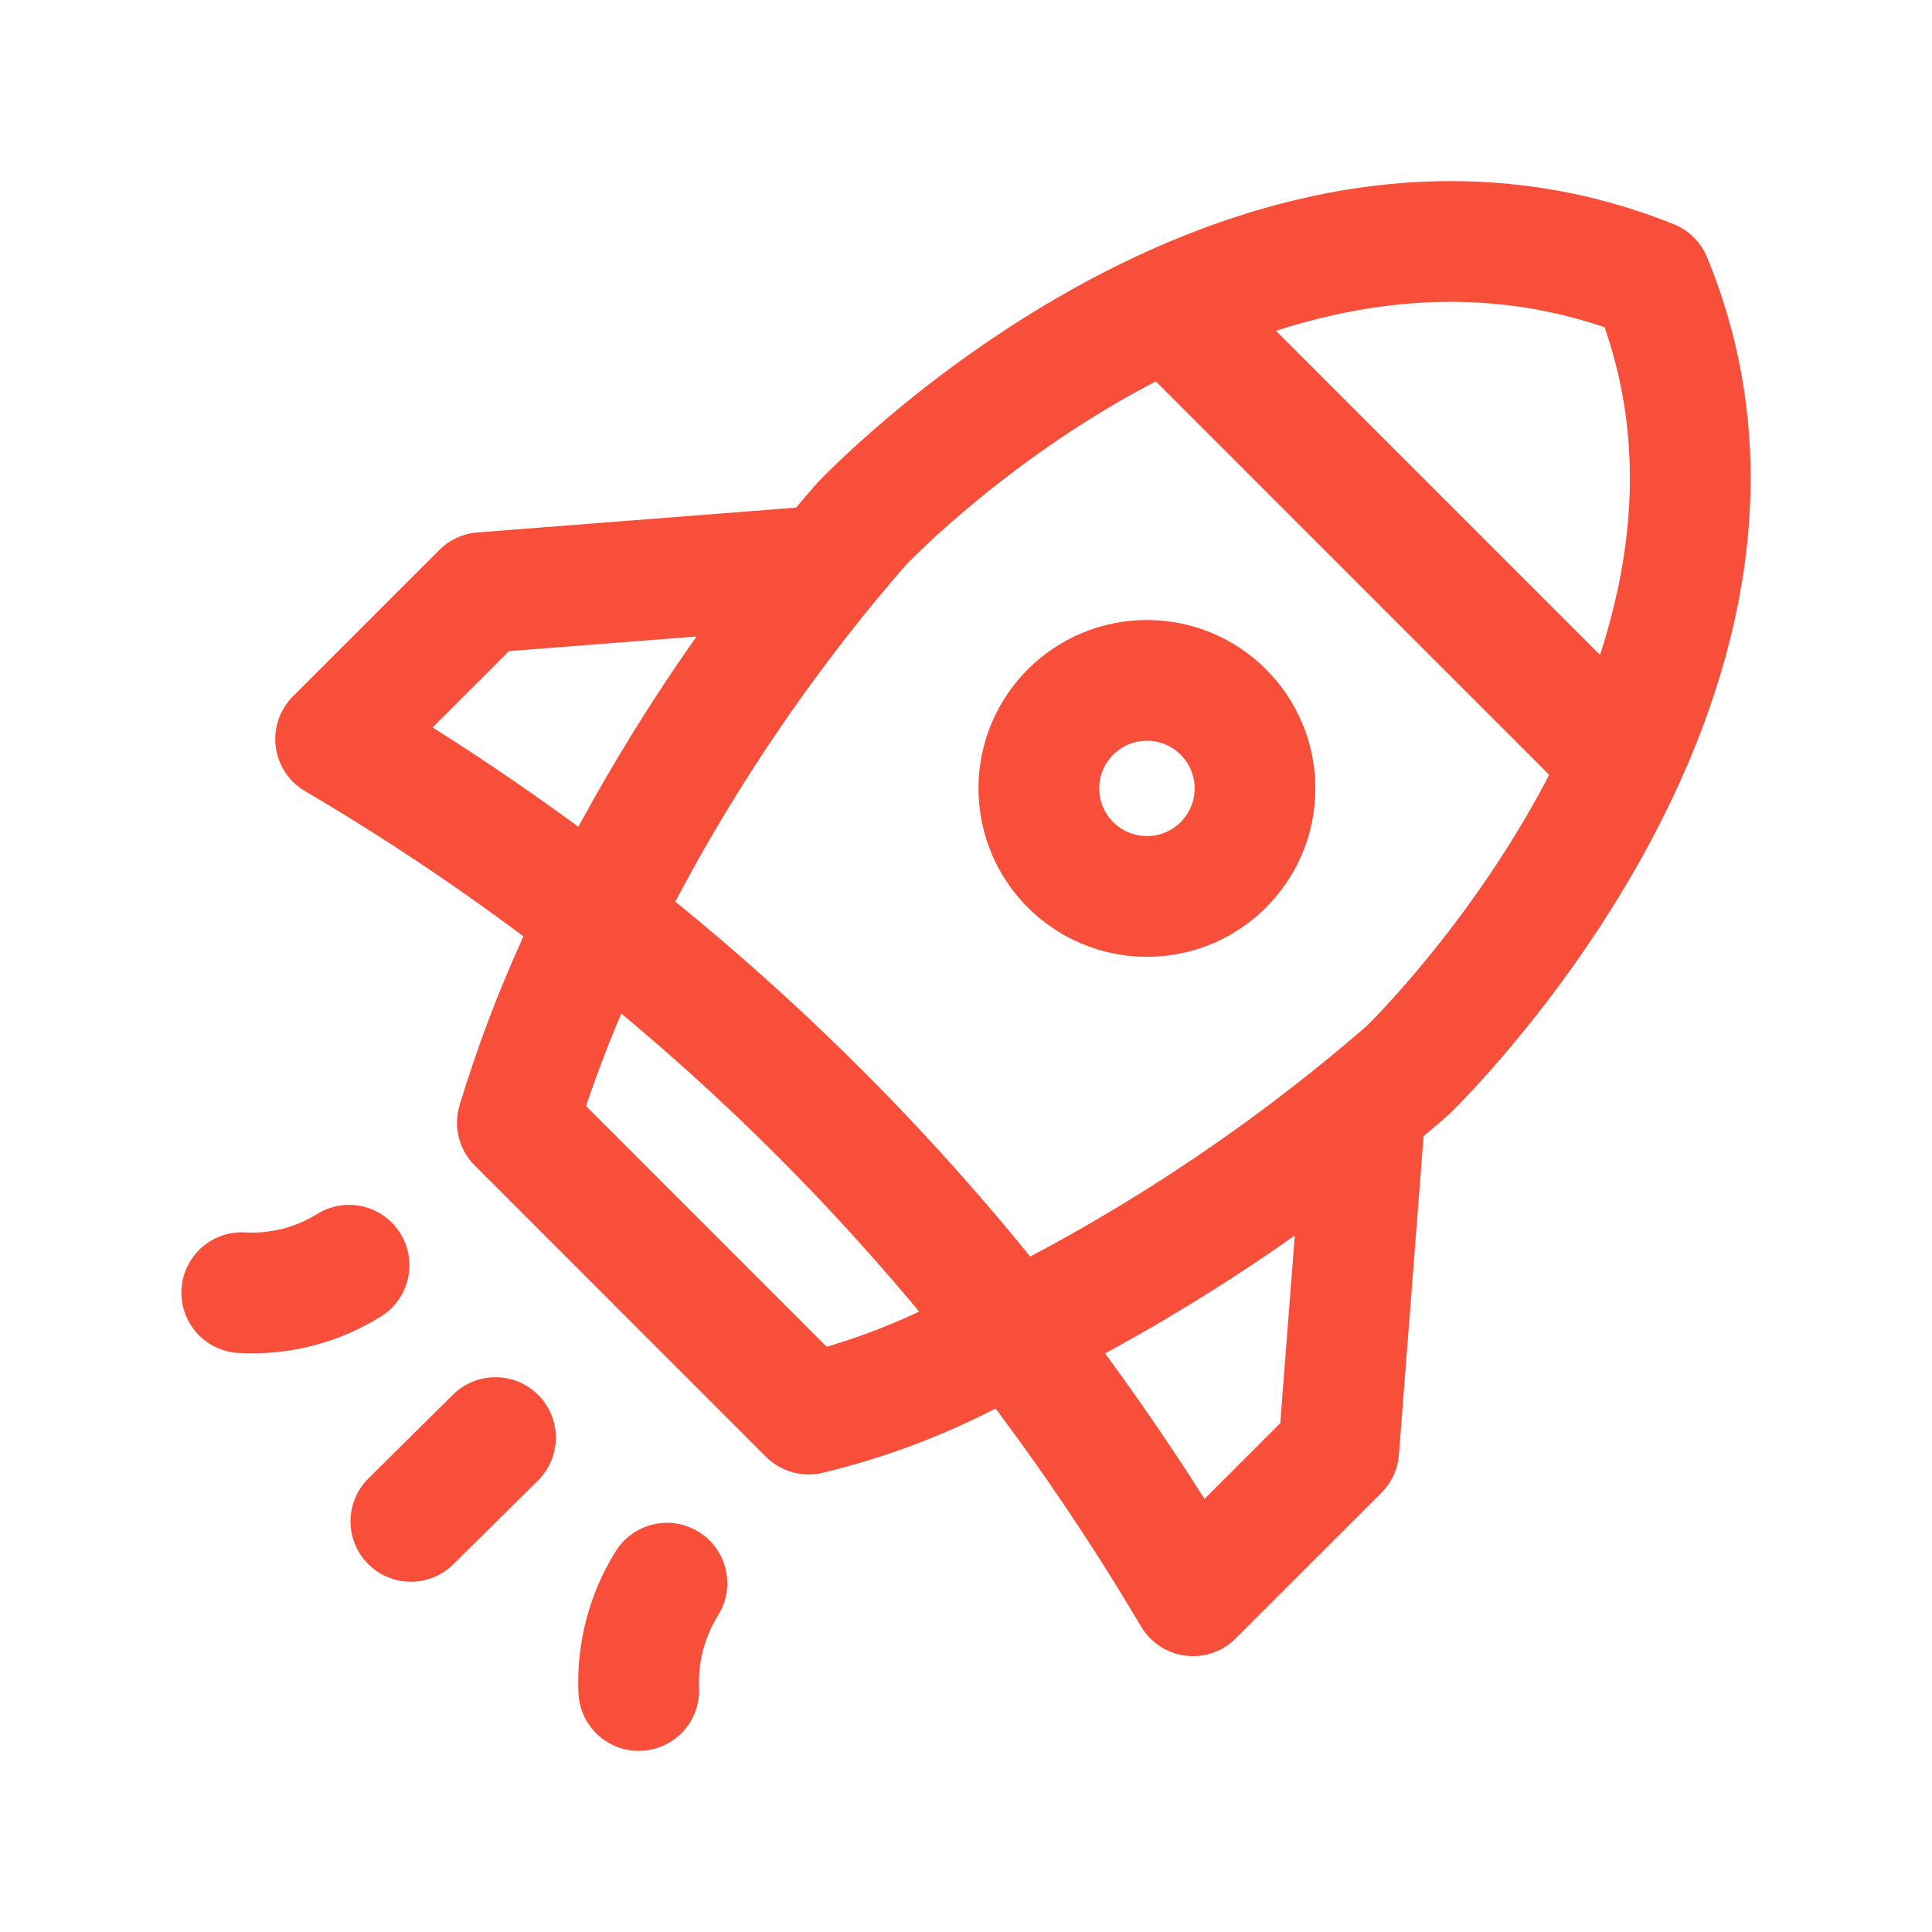 <svg width="24px" height="24px" viewBox="0 0 24 24" fill="none" xmlns="http://www.w3.org/2000/svg">
  <path d="M8.285 19.667C8.036 20.066 7.914 20.531 7.935 21" stroke="#f84f3a" stroke-width="1.5" stroke-linecap="round" stroke-linejoin="round" />
  <path d="M4.336 15.717C3.937 15.966 3.472 16.085 3.003 16.058" stroke="#f84f3a" stroke-width="1.5" stroke-linecap="round" stroke-linejoin="round" />
  <path d="M10.239 7.031L5.988 7.362L4.169 9.181C5.313 9.853 6.412 10.601 7.457 11.418C9.371 12.909 11.093 14.631 12.583 16.545C13.399 17.588 14.146 18.684 14.82 19.823L16.63 18.014L16.96 13.753" stroke="#f84f3a" stroke-width="1.5" stroke-linecap="round" stroke-linejoin="round" />
  <path d="M7.185 11.943C8.093 9.977 9.275 8.149 10.697 6.515C10.697 6.515 15.454 1.448 20.512 3.481C22.554 8.423 17.487 13.296 17.487 13.296C15.849 14.72 14.018 15.906 12.049 16.817C11.414 17.148 10.741 17.399 10.045 17.566L6.427 13.947C6.634 13.263 6.887 12.593 7.185 11.943V11.943Z" stroke="#f84f3a" stroke-width="1.5" stroke-linecap="round" stroke-linejoin="round" />
  <path d="M14.248 11.136C14.989 11.136 15.59 10.535 15.59 9.794C15.59 9.053 14.989 8.452 14.248 8.452C13.506 8.452 12.905 9.053 12.905 9.794C12.905 10.535 13.506 11.136 14.248 11.136Z" stroke="#f84f3a" stroke-width="1.5" stroke-linecap="round" stroke-linejoin="round" />
  <path d="M14.716 4.035L19.968 9.288" stroke="#f84f3a" stroke-width="1.5" stroke-linecap="round" stroke-linejoin="round" />
  <path d="M6.155 17.858L5.104 18.899" stroke="#f84f3a" stroke-width="1.5" stroke-linecap="round" stroke-linejoin="round" />
</svg>